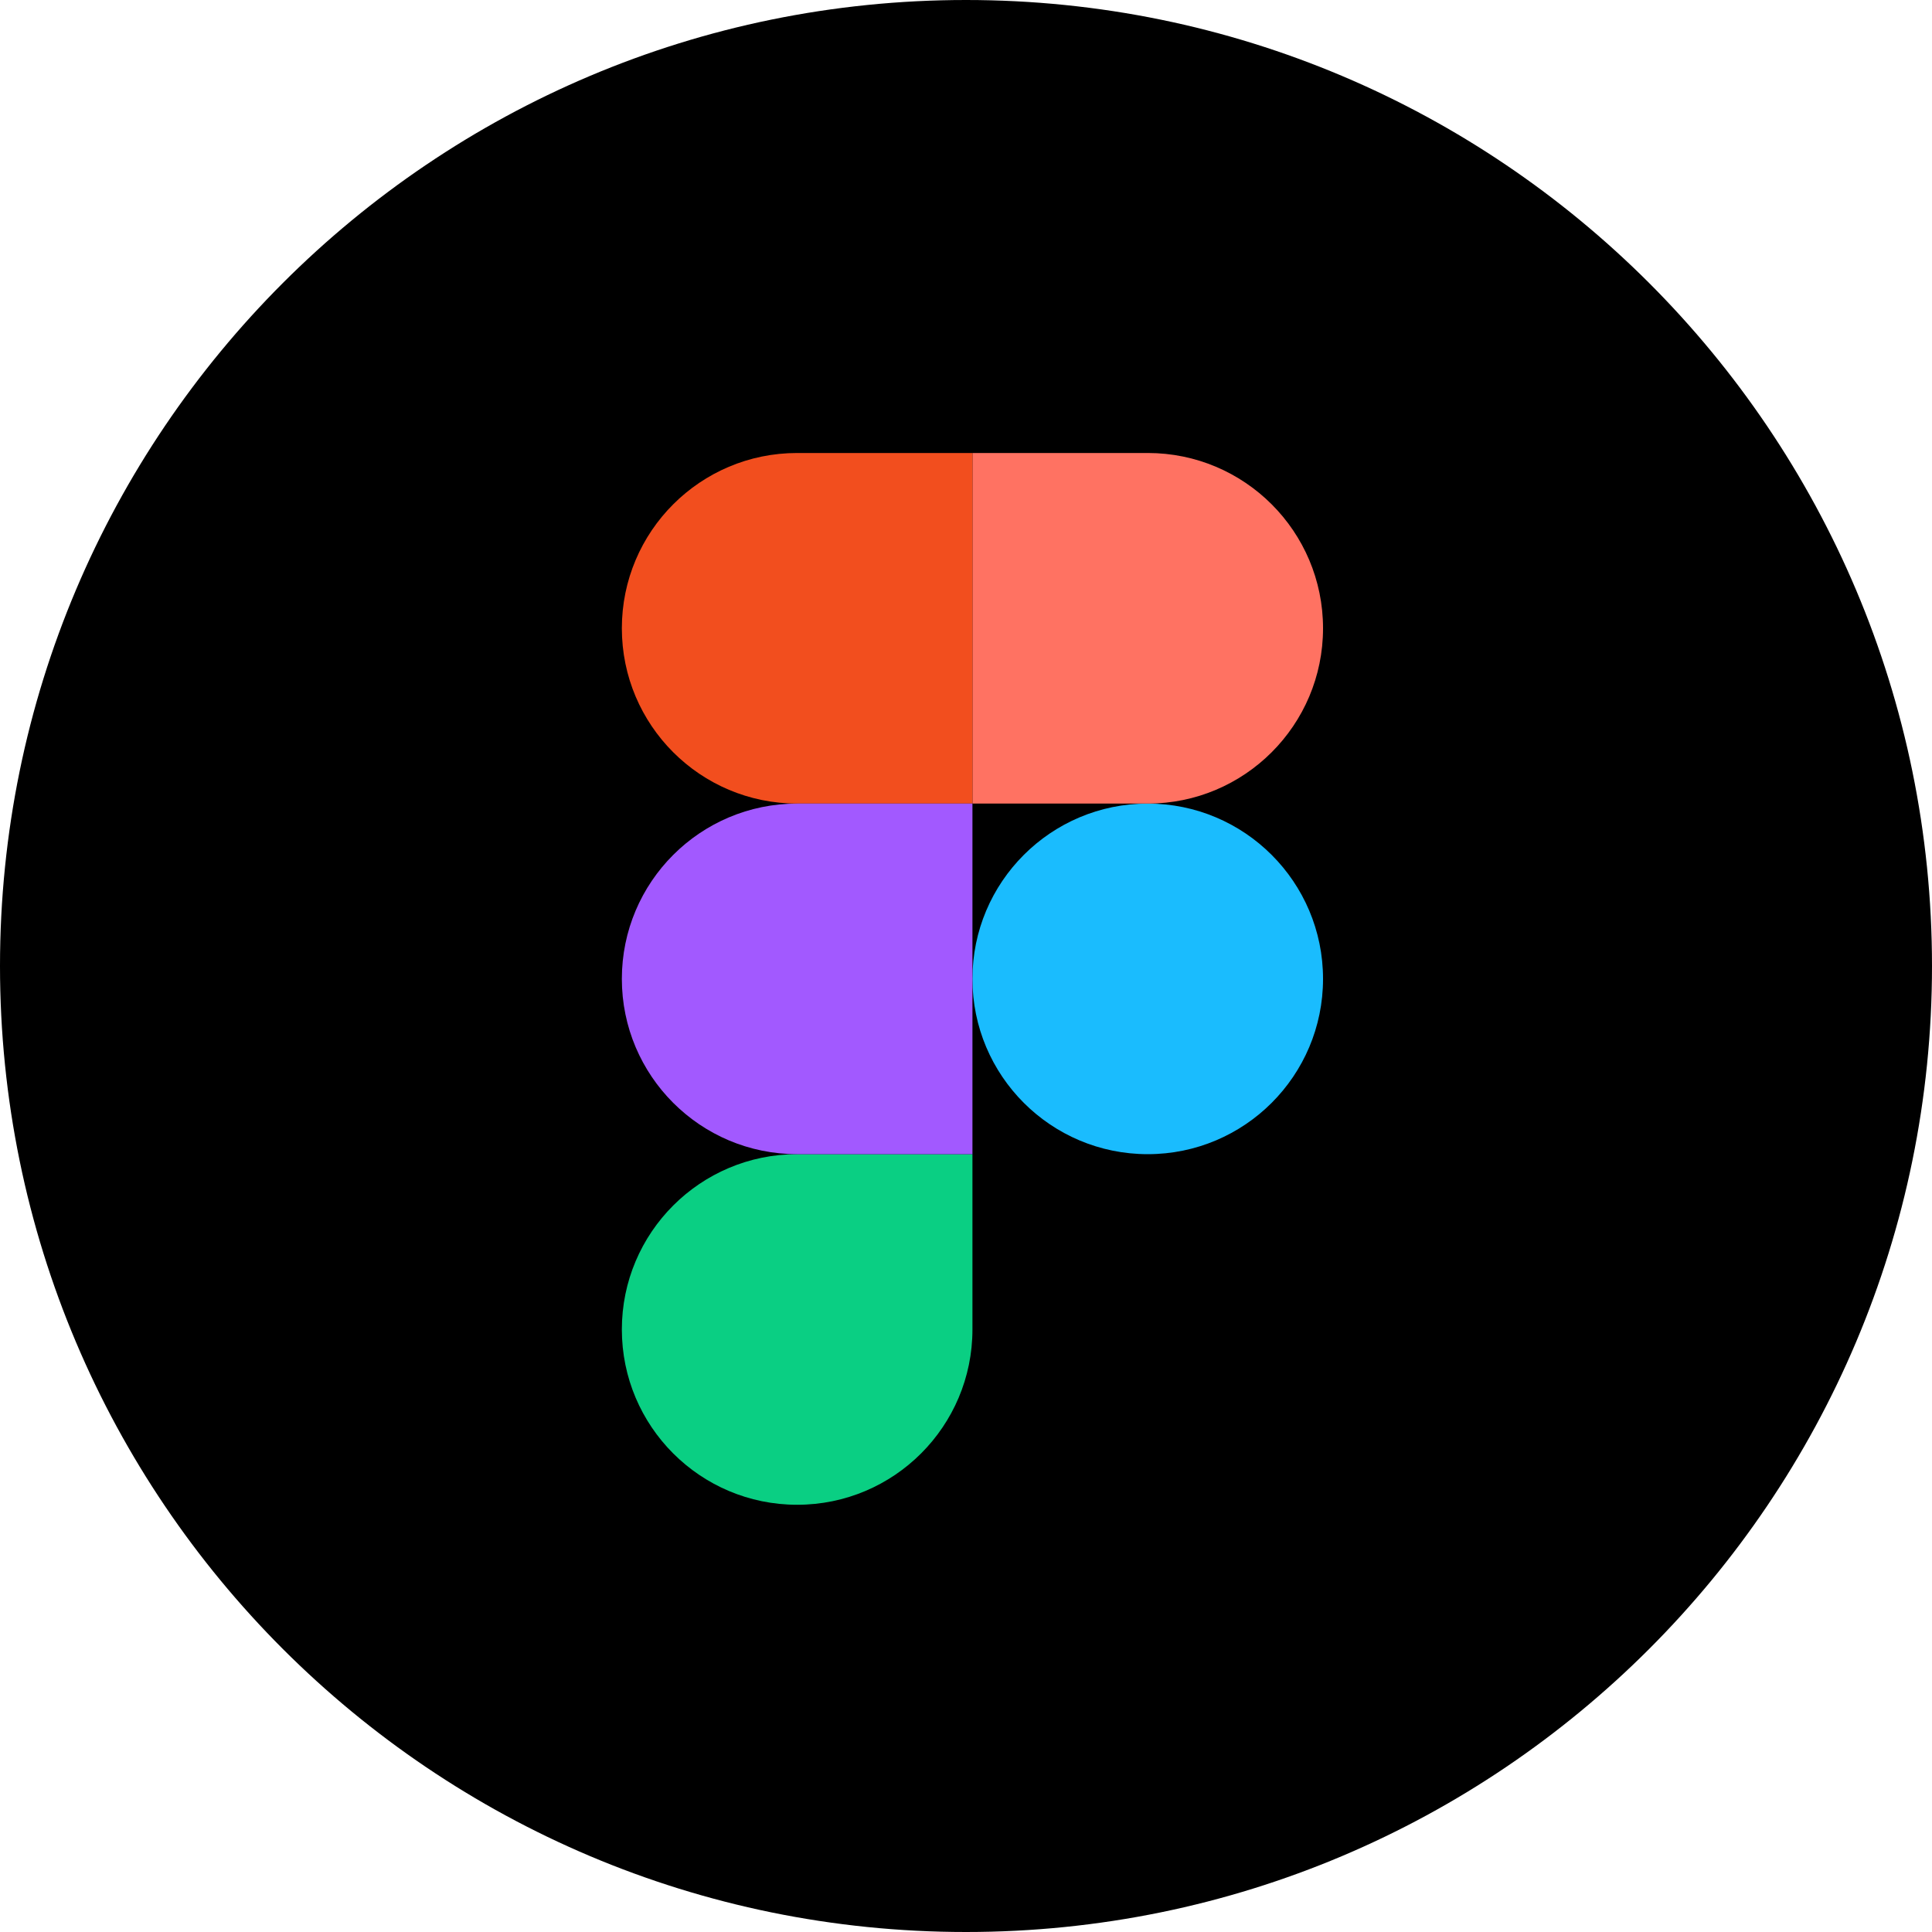 <svg width="600" height="600" viewBox="0 0 600 600" fill="none" xmlns="http://www.w3.org/2000/svg">
<path d="M0 300C0 134.315 134.315 0 300 0V0C465.685 0 600 134.315 600 300V300C600 465.685 465.685 600 300 600V600C134.315 600 0 465.685 0 300V300Z" fill="black"/>
<path d="M302 304C302 273.934 326.373 249.56 356.44 249.56C386.506 249.56 410.88 273.934 410.88 304C410.88 334.067 386.506 358.44 356.44 358.44C326.373 358.44 302 334.067 302 304Z" fill="#1ABCFE"/>
<path d="M193.121 412.88C193.121 382.814 217.495 358.44 247.561 358.44H302.001V412.88C302.001 442.946 277.628 467.32 247.561 467.32C217.495 467.32 193.121 442.946 193.121 412.88Z" fill="#0ACF83"/>
<path d="M302 140.68V249.56H356.44C386.507 249.56 410.88 225.186 410.88 195.12C410.88 165.054 386.507 140.68 356.44 140.68H302Z" fill="#FF7262"/>
<path d="M193.121 195.12C193.121 225.186 217.495 249.56 247.561 249.56H302.001V140.68H247.561C217.495 140.68 193.121 165.054 193.121 195.12Z" fill="#F24E1E"/>
<path d="M193.121 304C193.121 334.067 217.495 358.44 247.561 358.44H302.001V249.56H247.561C217.495 249.56 193.121 273.934 193.121 304Z" fill="#A259FF"/>
</svg>
